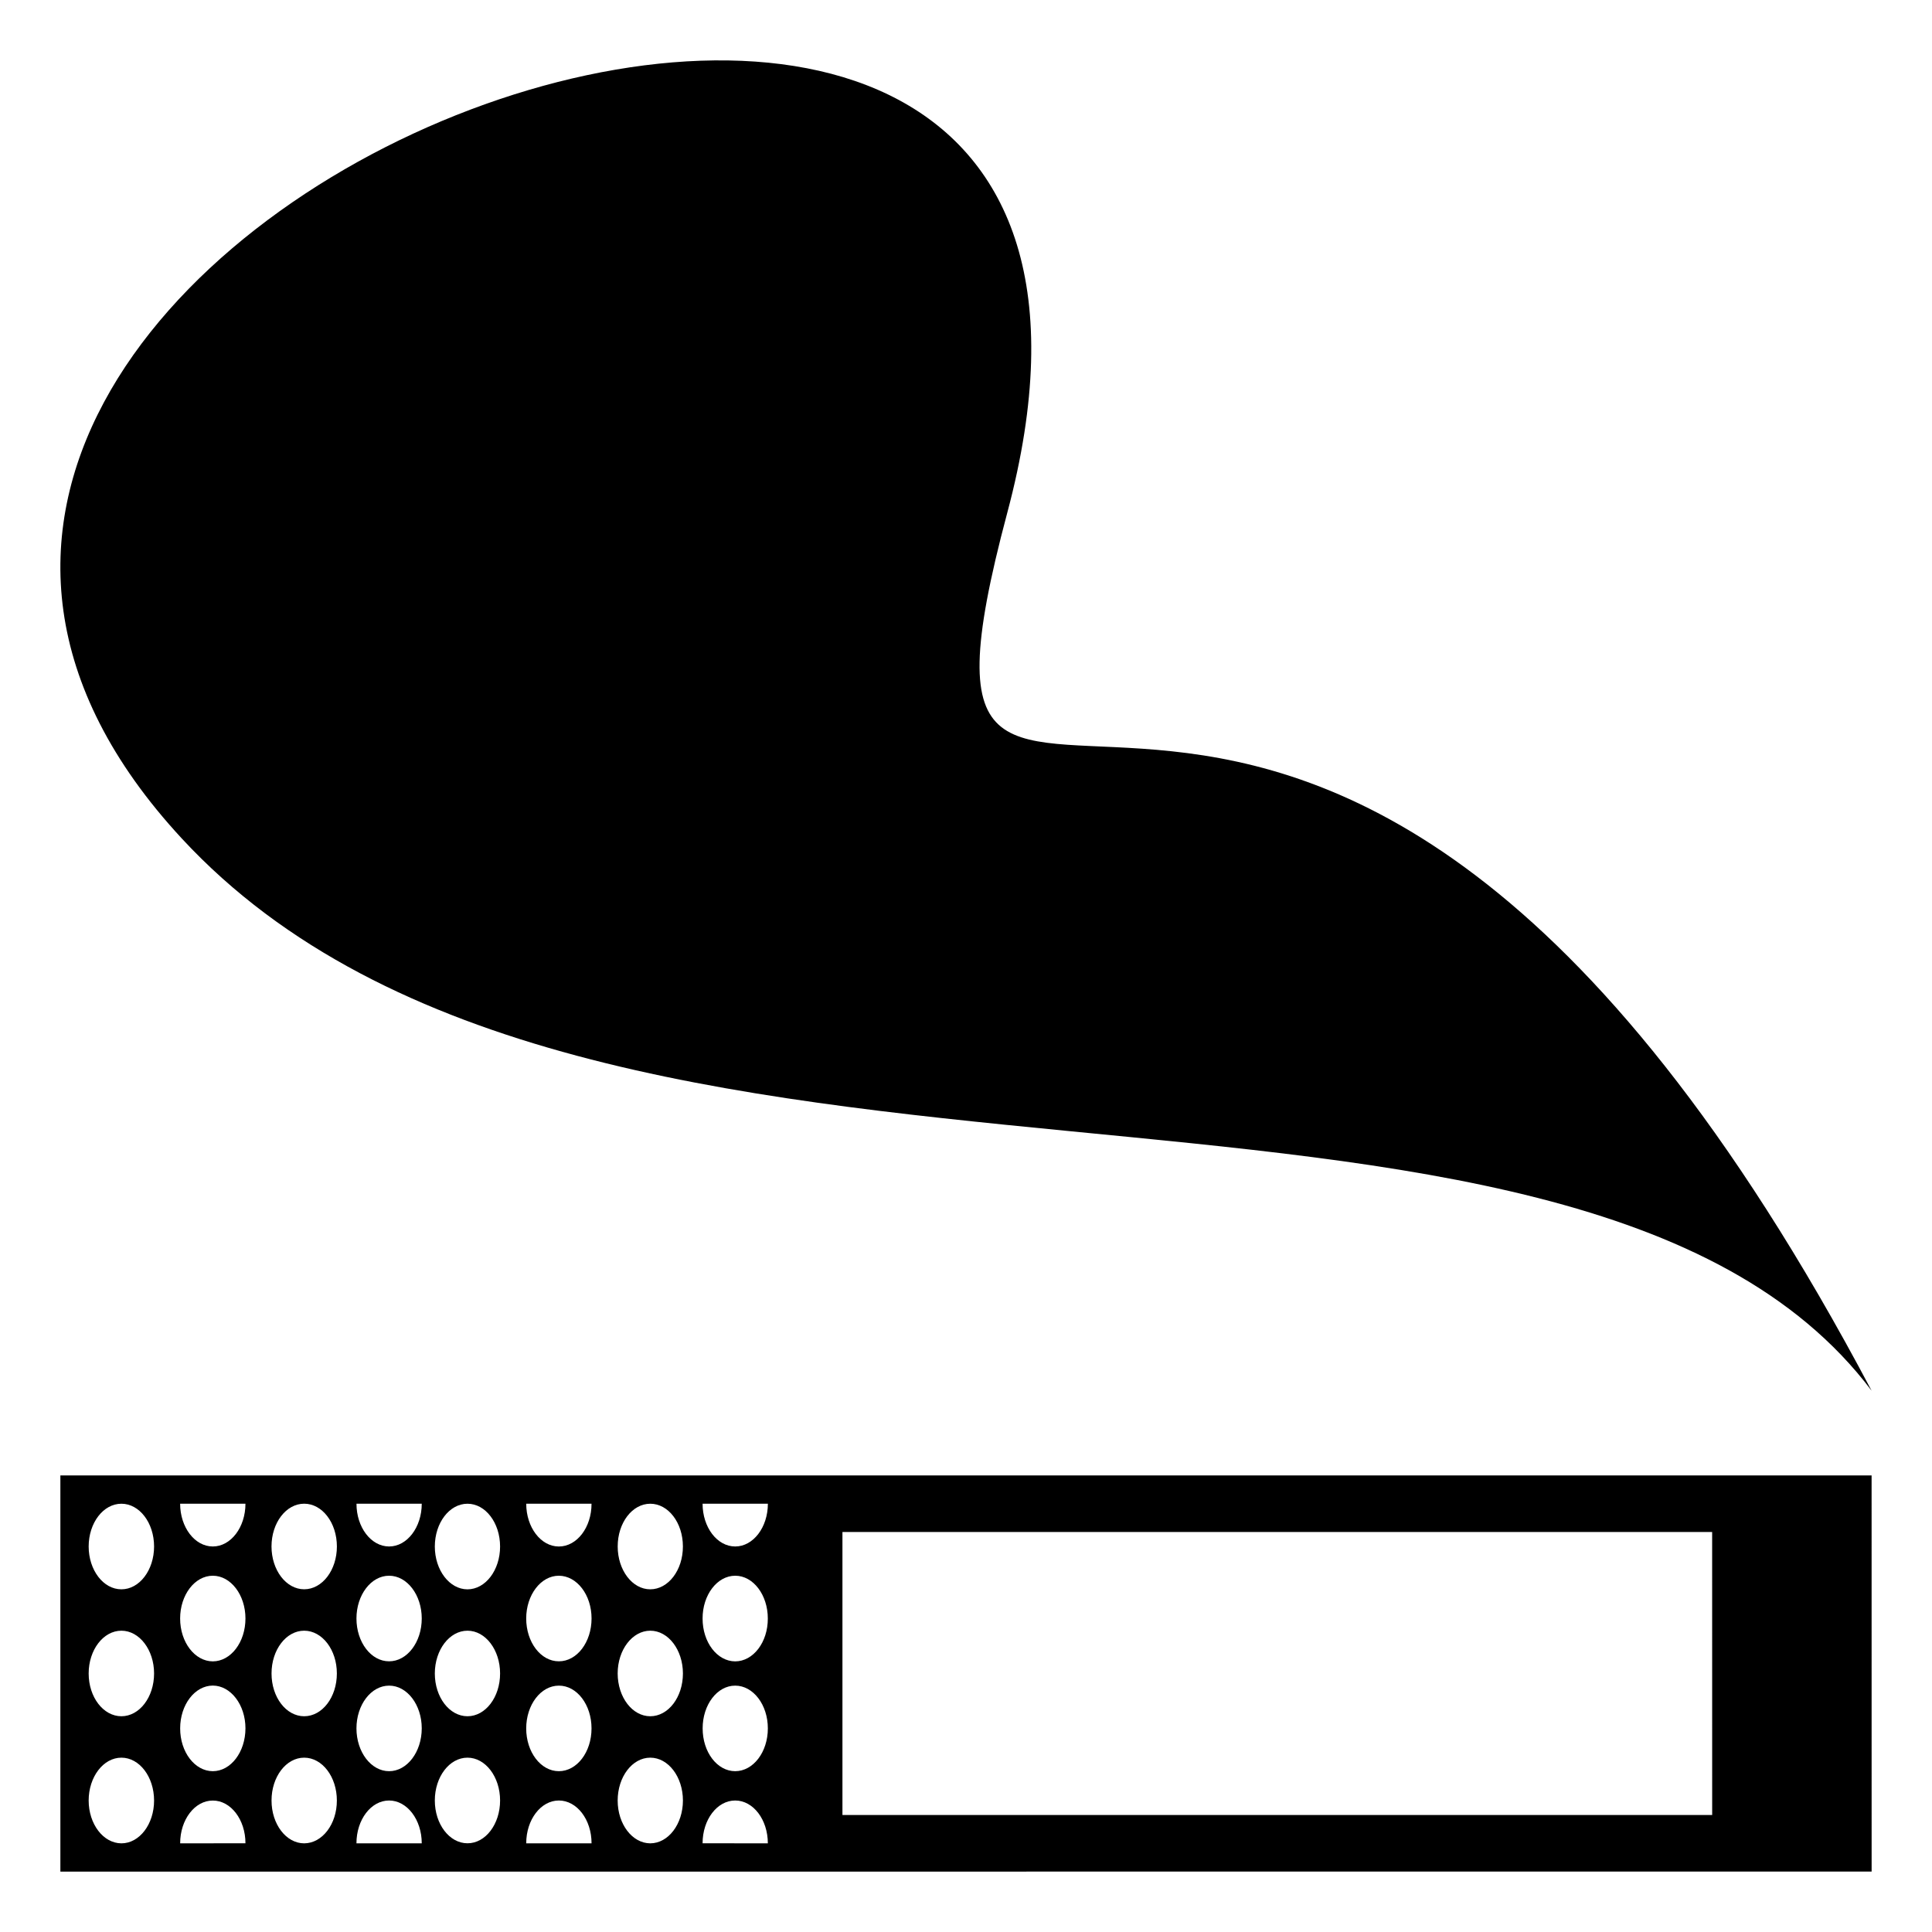 <?xml version="1.0" encoding="utf-8"?><!-- Uploaded to: SVG Repo, www.svgrepo.com, Generator: SVG Repo Mixer Tools -->
<svg width="800px" height="800px" viewBox="0 0 64 64" xmlns="http://www.w3.org/2000/svg" xmlns:xlink="http://www.w3.org/1999/xlink" aria-hidden="true" role="img" class="iconify iconify--emojione-monotone" preserveAspectRatio="xMidYMid meet"><path d="M2 48.875V62l60-.002l-.001-13.123H2m22.354 6.16c-.599-.002-1.081-.634-1.08-1.42c-.001-.781.482-1.417 1.082-1.417c.597 0 1.079.636 1.079 1.417c.003.786-.483 1.42-1.081 1.42m1.082 2.221c0 .783-.482 1.415-1.08 1.417c-.601 0-1.081-.634-1.08-1.419c0-.78.48-1.417 1.08-1.415c.596 0 1.081.635 1.08 1.417m-3.894-7.443c.597 0 1.081.632 1.08 1.417c.001.782-.483 1.418-1.081 1.418c-.596.001-1.079-.636-1.079-1.418c-.001-.786.483-1.417 1.08-1.417m-1.947 0c.002.782-.482 1.417-1.083 1.417c-.596 0-1.08-.635-1.08-1.417h2.163m-4.109 0c.596 0 1.079.632 1.08 1.417c0 .782-.482 1.418-1.08 1.419c-.598-.001-1.082-.637-1.082-1.419c.001-.786.485-1.417 1.082-1.417m0 4.206c.597 0 1.08.636 1.08 1.417c0 .786-.483 1.417-1.08 1.417c-.598 0-1.082-.631-1.082-1.417c.001-.782.485-1.417 1.082-1.417M4.022 49.813c.597 0 1.082.632 1.082 1.417c0 .782-.485 1.419-1.082 1.418c-.6.001-1.084-.636-1.085-1.418c.001-.786.486-1.417 1.085-1.417m0 11.25c-.599-.002-1.084-.635-1.085-1.419c.001-.784.486-1.419 1.085-1.419c.598 0 1.082.635 1.082 1.421c0 .782-.484 1.417-1.082 1.417m0-4.21c-.599 0-1.085-.631-1.085-1.417c0-.781.485-1.417 1.085-1.417c.597 0 1.082.636 1.082 1.417c0 .786-.485 1.417-1.082 1.417m1.946 4.21c-.001-.785.485-1.419 1.082-1.417c.595-.002 1.081.632 1.081 1.415l-2.163.002m1.081-2.39c-.597-.002-1.082-.634-1.081-1.419c0-.78.483-1.415 1.082-1.417c.595.002 1.081.637 1.081 1.417c-.001.785-.485 1.419-1.082 1.419m.001-3.638c-.597-.002-1.083-.634-1.083-1.42c0-.781.484-1.417 1.083-1.417c.595 0 1.081.636 1.081 1.417c0 .786-.485 1.418-1.081 1.42m0-3.806c-.599 0-1.082-.635-1.083-1.417h2.164c0 .783-.485 1.417-1.081 1.417m3.026 9.834c-.597 0-1.082-.635-1.081-1.419c-.001-.784.483-1.419 1.081-1.419c.6 0 1.083.635 1.083 1.419c.001.784-.483 1.417-1.083 1.419m0-4.21c-.598 0-1.082-.631-1.081-1.417c-.001-.781.482-1.417 1.081-1.417s1.084.636 1.083 1.417c0 .786-.483 1.417-1.083 1.417m0-4.206c-.598 0-1.082-.636-1.082-1.418c0-.785.484-1.417 1.082-1.417c.6 0 1.083.632 1.084 1.417c0 .783-.484 1.418-1.084 1.418m1.732 8.416c0-.785.483-1.419 1.081-1.419c.596 0 1.082.634 1.082 1.419h-2.163m1.081-2.39c-.595 0-1.08-.634-1.081-1.417c0-.782.485-1.417 1.081-1.417c.597-.002 1.082.635 1.082 1.415c-.001.785-.486 1.419-1.082 1.419m0-3.64c-.596.002-1.081-.632-1.081-1.418c0-.781.484-1.417 1.081-1.417s1.082.636 1.082 1.417c0 .786-.487 1.42-1.082 1.418m.001-3.804c-.598 0-1.082-.635-1.081-1.417h2.162c0 .783-.486 1.417-1.081 1.417m2.596 9.832c-.598 0-1.082-.633-1.082-1.417s.483-1.419 1.082-1.419c.596 0 1.08.635 1.08 1.419s-.483 1.419-1.08 1.417m1.946.002c-.001-.785.484-1.419 1.081-1.419c.599 0 1.084.634 1.083 1.419h-2.164m-.001-3.807c.001-.782.483-1.417 1.082-1.417c.6-.002 1.083.635 1.082 1.417c.001.783-.482 1.417-1.083 1.417c-.598 0-1.081-.634-1.081-1.417m1.082-2.223c-.599.002-1.081-.632-1.082-1.418c0-.781.485-1.417 1.081-1.417c.6.002 1.085.636 1.084 1.417c0 .786-.485 1.42-1.083 1.418m3.028 6.03c-.596-.002-1.08-.635-1.08-1.417c0-.786.484-1.421 1.08-1.421c.598 0 1.081.635 1.082 1.419c-.001.784-.484 1.417-1.082 1.419m0-4.21c-.596 0-1.078-.631-1.08-1.417c0-.781.484-1.417 1.081-1.417s1.08.636 1.081 1.417c-.001.786-.484 1.417-1.082 1.417m1.733 4.208c0-.783.481-1.417 1.08-1.417s1.081.634 1.082 1.419l-2.162-.002m1.081-9.832c-.6 0-1.081-.635-1.081-1.417h2.163c0 .783-.485 1.417-1.082 1.417m3.552 8.896V50.75h28.81l.001 9.375H27.907" fill="#000000"></path><path d="M62 46.07C43.144 10.432 28.582 34.915 33.367 16.987c7.907-29.617-46.223-9.593-27.344 10.79C19.635 42.476 52.004 32.814 62 46.07z" fill="#000000"></path></svg>